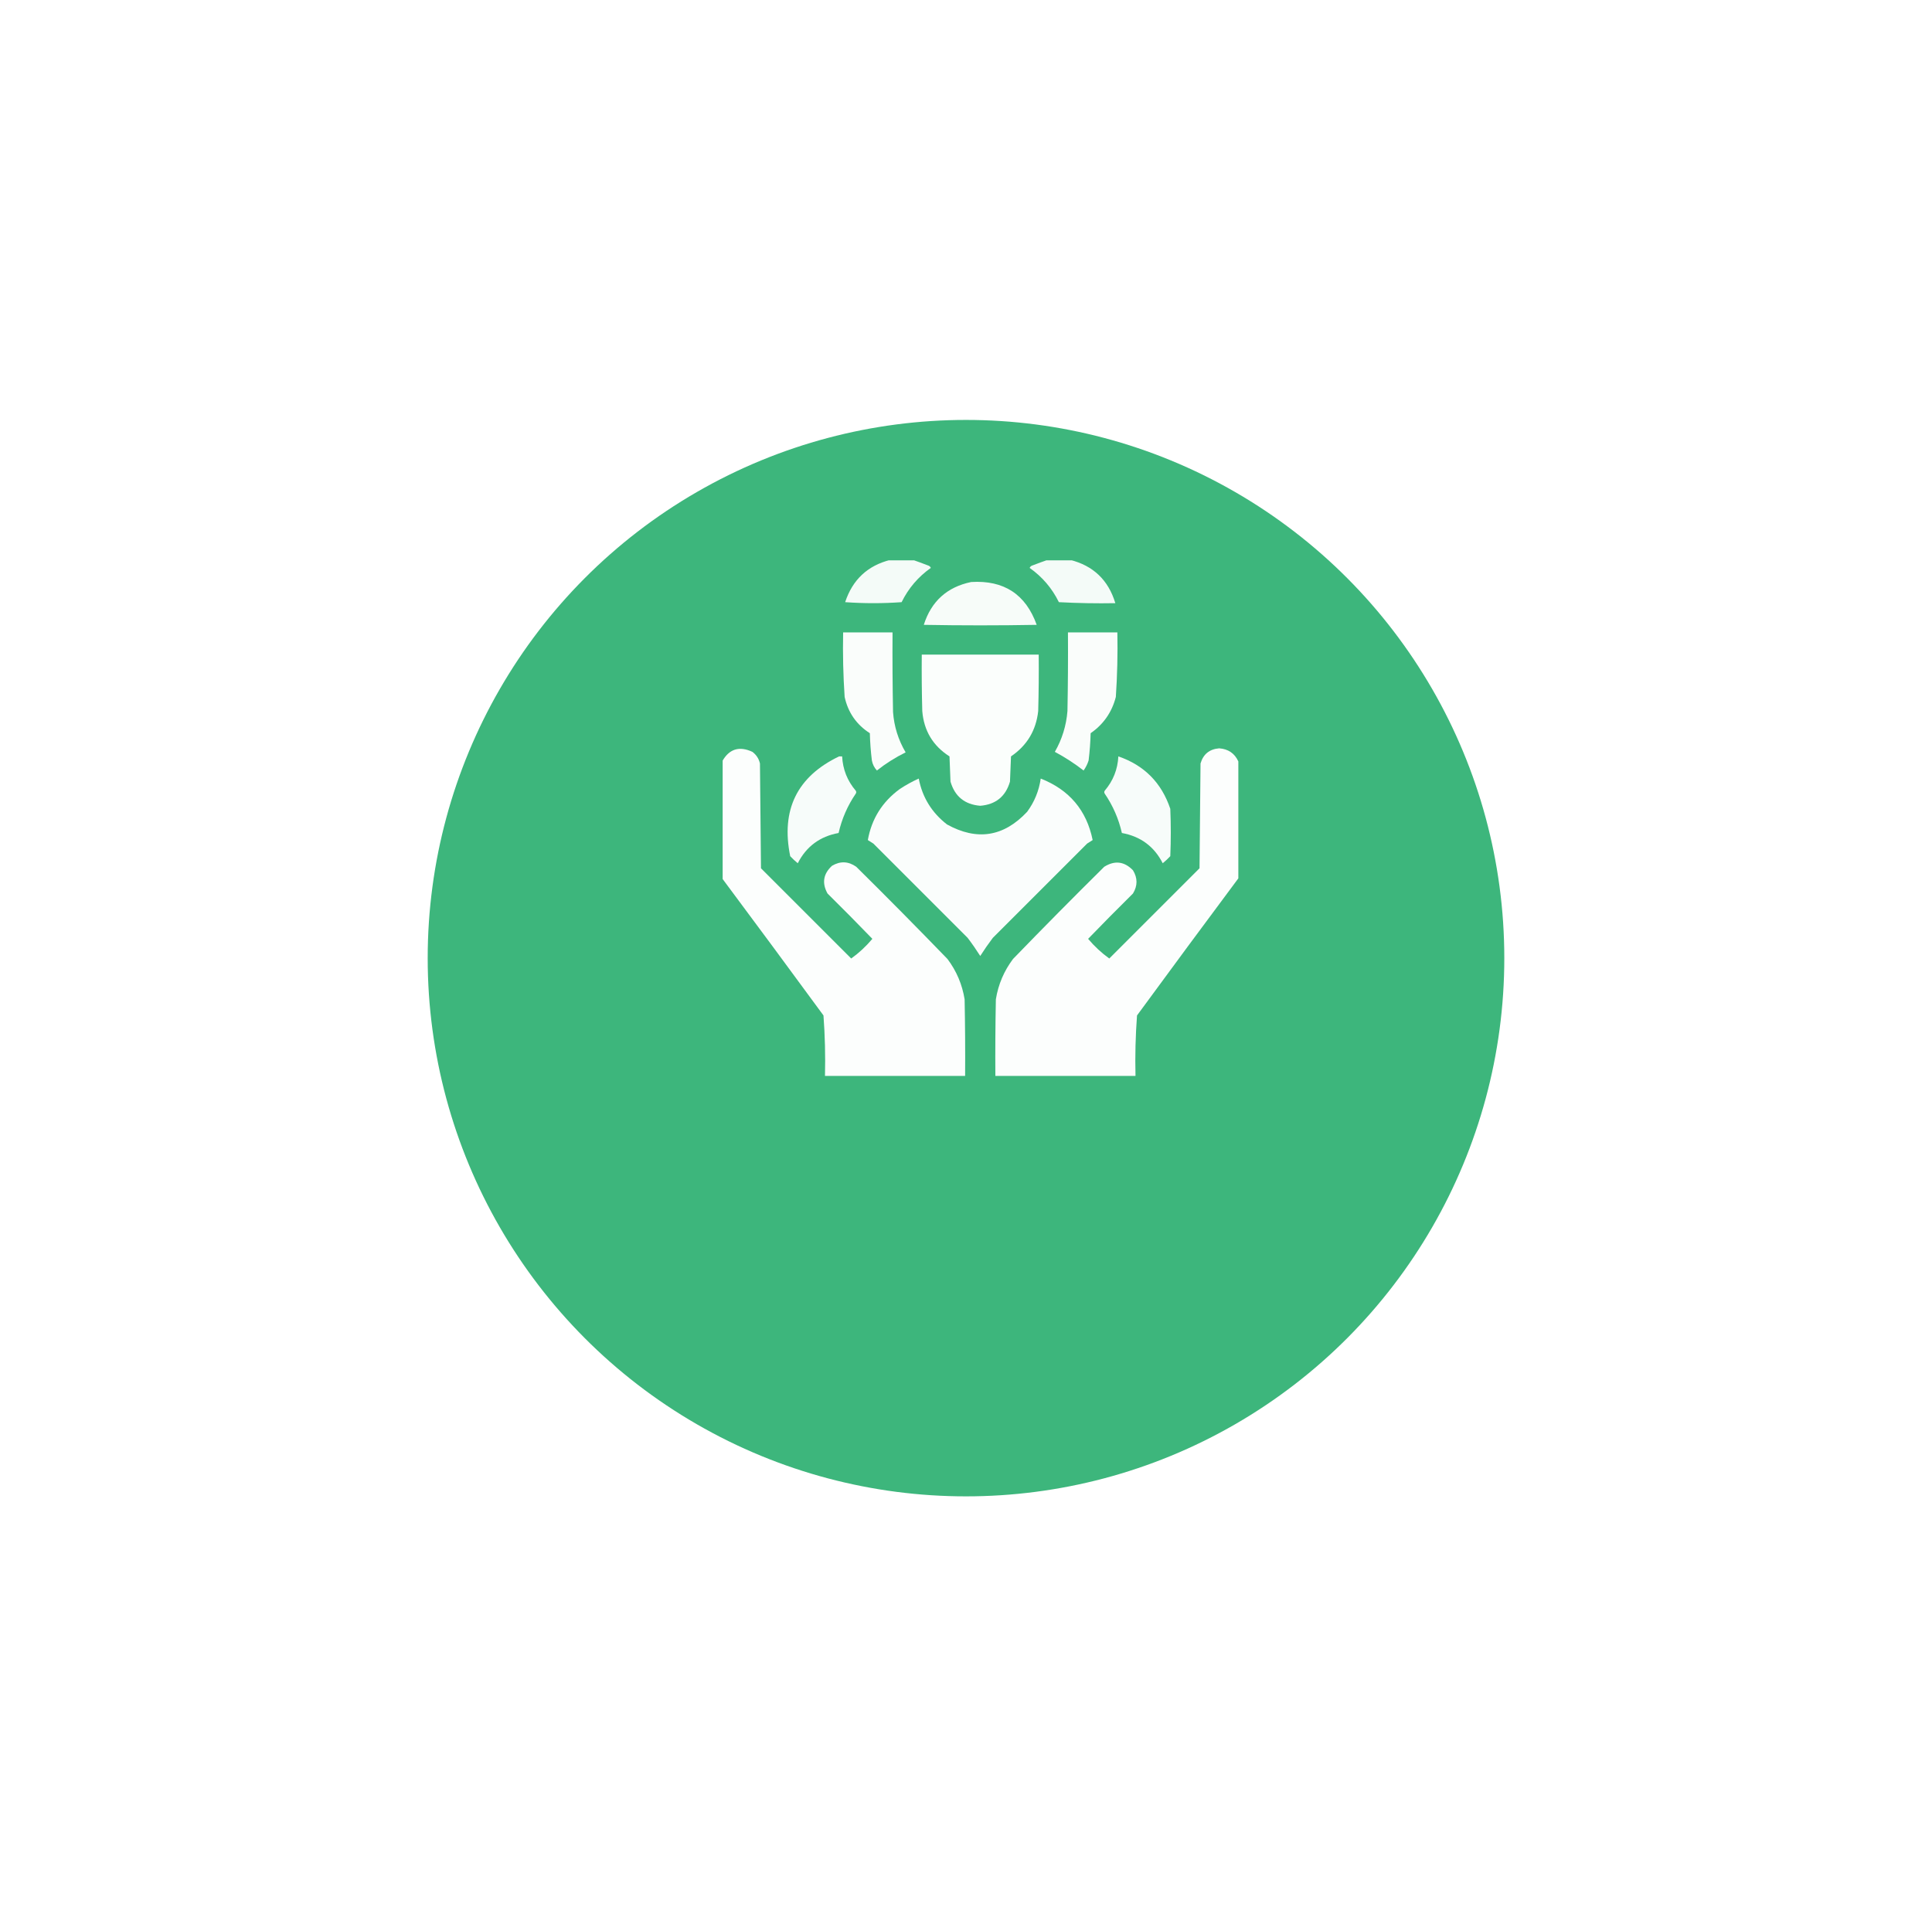 <?xml version="1.0" encoding="UTF-8"?> <svg xmlns="http://www.w3.org/2000/svg" width="131" height="130" viewBox="0 0 131 130" fill="none"><g filter="url(#filter0_d_145_827)"><circle cx="65.5" cy="55.978" r="36.5" fill="#3DB67C"></circle></g><g clip-path="url(#clip0_145_827)"><path opacity="0.943" fill-rule="evenodd" clip-rule="evenodd" d="M60.382 37.966C60.883 37.966 61.385 37.966 61.886 37.966C62.223 38.082 62.565 38.208 62.911 38.342C63.008 38.367 63.076 38.424 63.116 38.513C62.257 39.121 61.596 39.896 61.134 40.837C59.858 40.928 58.582 40.928 57.306 40.837C57.809 39.308 58.834 38.351 60.382 37.966Z" fill="white"></path><path opacity="0.943" fill-rule="evenodd" clip-rule="evenodd" d="M71.046 37.966C71.547 37.966 72.049 37.966 72.55 37.966C74.128 38.359 75.154 39.339 75.626 40.905C74.349 40.928 73.073 40.905 71.798 40.837C71.336 39.896 70.675 39.121 69.815 38.513C69.856 38.424 69.924 38.367 70.02 38.342C70.367 38.208 70.709 38.082 71.046 37.966Z" fill="white"></path><path opacity="0.957" fill-rule="evenodd" clip-rule="evenodd" d="M65.851 39.47C68.07 39.334 69.551 40.303 70.294 42.375C67.742 42.421 65.19 42.421 62.638 42.375C63.145 40.778 64.216 39.809 65.851 39.47Z" fill="white"></path><path opacity="0.97" fill-rule="evenodd" clip-rule="evenodd" d="M57.169 42.888C58.285 42.888 59.402 42.888 60.519 42.888C60.507 44.688 60.519 46.488 60.553 48.288C60.624 49.266 60.909 50.178 61.407 51.023C60.712 51.365 60.063 51.775 59.459 52.253C59.28 52.06 59.166 51.832 59.117 51.569C59.042 50.957 58.996 50.341 58.98 49.724C58.074 49.142 57.504 48.322 57.271 47.263C57.174 45.807 57.139 44.349 57.169 42.888Z" fill="white"></path><path opacity="0.97" fill-rule="evenodd" clip-rule="evenodd" d="M72.413 42.888C73.53 42.888 74.646 42.888 75.763 42.888C75.792 44.349 75.758 45.807 75.66 47.263C75.394 48.298 74.824 49.118 73.951 49.724C73.935 50.341 73.889 50.957 73.814 51.569C73.737 51.816 73.623 52.044 73.473 52.253C72.859 51.776 72.209 51.354 71.524 50.988C72.015 50.131 72.3 49.208 72.379 48.22C72.413 46.443 72.424 44.665 72.413 42.888Z" fill="white"></path><path opacity="0.979" fill-rule="evenodd" clip-rule="evenodd" d="M62.501 44.392C65.144 44.392 67.787 44.392 70.431 44.392C70.442 45.668 70.431 46.944 70.396 48.22C70.252 49.534 69.637 50.559 68.551 51.296C68.528 51.865 68.505 52.435 68.482 53.005C68.19 54.012 67.518 54.559 66.466 54.645C65.413 54.559 64.741 54.012 64.449 53.005C64.426 52.435 64.403 51.865 64.381 51.296C63.259 50.58 62.644 49.555 62.535 48.22C62.501 46.944 62.489 45.668 62.501 44.392Z" fill="white"></path><path opacity="0.983" fill-rule="evenodd" clip-rule="evenodd" d="M65.44 72.966C62.273 72.966 59.106 72.966 55.938 72.966C55.971 71.592 55.937 70.225 55.836 68.864C53.555 65.753 51.265 62.654 48.966 59.568C48.966 56.924 48.966 54.281 48.966 51.638C49.438 50.79 50.122 50.574 51.017 50.988C51.282 51.188 51.453 51.45 51.529 51.775C51.552 54.144 51.575 56.514 51.598 58.884C53.637 60.923 55.676 62.963 57.716 65.002C58.238 64.629 58.717 64.184 59.151 63.669C58.15 62.633 57.136 61.608 56.109 60.593C55.72 59.884 55.822 59.258 56.417 58.713C56.979 58.383 57.526 58.406 58.058 58.781C60.145 60.845 62.207 62.93 64.244 65.036C64.856 65.85 65.243 66.761 65.406 67.771C65.44 69.502 65.452 71.234 65.44 72.966Z" fill="white"></path><path opacity="0.983" fill-rule="evenodd" clip-rule="evenodd" d="M83.966 51.638C83.966 54.281 83.966 56.924 83.966 59.567C81.666 62.654 79.376 65.753 77.096 68.864C76.995 70.225 76.96 71.592 76.993 72.966C73.826 72.966 70.658 72.966 67.491 72.966C67.48 71.234 67.491 69.502 67.525 67.77C67.688 66.761 68.076 65.85 68.687 65.036C70.725 62.93 72.787 60.845 74.874 58.781C75.587 58.336 76.237 58.416 76.822 59.02C77.141 59.545 77.141 60.069 76.822 60.593C75.796 61.608 74.782 62.633 73.78 63.669C74.215 64.184 74.693 64.628 75.216 65.002C77.255 62.963 79.294 60.923 81.334 58.884C81.357 56.514 81.379 54.144 81.402 51.774C81.589 51.144 82.01 50.802 82.667 50.749C83.284 50.794 83.717 51.09 83.966 51.638Z" fill="white"></path><path opacity="0.959" fill-rule="evenodd" clip-rule="evenodd" d="M56.895 51.296C56.964 51.296 57.032 51.296 57.101 51.296C57.147 52.178 57.455 52.952 58.023 53.62C58.069 53.688 58.069 53.757 58.023 53.825C57.468 54.639 57.081 55.528 56.861 56.491C55.596 56.721 54.673 57.405 54.093 58.542C53.912 58.395 53.741 58.236 53.58 58.063C52.942 54.919 54.047 52.663 56.895 51.296Z" fill="white"></path><path opacity="0.958" fill-rule="evenodd" clip-rule="evenodd" d="M75.831 51.296C77.584 51.898 78.758 53.083 79.352 54.851C79.397 55.922 79.397 56.992 79.352 58.063C79.191 58.236 79.02 58.395 78.839 58.542C78.259 57.405 77.336 56.721 76.07 56.491C75.851 55.528 75.463 54.639 74.908 53.825C74.863 53.757 74.863 53.688 74.908 53.62C75.477 52.952 75.784 52.178 75.831 51.296Z" fill="white"></path><path opacity="0.975" fill-rule="evenodd" clip-rule="evenodd" d="M62.296 52.8C62.538 54.069 63.176 55.106 64.21 55.91C66.243 57.036 68.055 56.751 69.644 55.056C70.139 54.385 70.447 53.633 70.567 52.8C72.503 53.561 73.677 54.951 74.088 56.97C73.963 57.05 73.837 57.129 73.712 57.209C71.581 59.34 69.451 61.47 67.32 63.601C67.019 63.999 66.734 64.409 66.466 64.831C66.198 64.409 65.913 63.999 65.611 63.601C63.481 61.47 61.35 59.34 59.22 57.209C59.094 57.129 58.969 57.05 58.844 56.97C59.099 55.538 59.817 54.387 60.997 53.518C61.414 53.241 61.847 53.002 62.296 52.8Z" fill="white"></path></g><defs><filter id="filter0_d_145_827" x="0.8" y="0.279" width="129.4" height="129.4" filterUnits="userSpaceOnUse" color-interpolation-filters="sRGB"><feFlood flood-opacity="0" result="BackgroundImageFix"></feFlood><feColorMatrix in="SourceAlpha" type="matrix" values="0 0 0 0 0 0 0 0 0 0 0 0 0 0 0 0 0 0 127 0" result="hardAlpha"></feColorMatrix><feMorphology radius="1" operator="dilate" in="SourceAlpha" result="effect1_dropShadow_145_827"></feMorphology><feOffset dy="9"></feOffset><feGaussianBlur stdDeviation="13.6"></feGaussianBlur><feComposite in2="hardAlpha" operator="out"></feComposite><feColorMatrix type="matrix" values="0 0 0 0 0.239 0 0 0 0 0.714 0 0 0 0 0.486 0 0 0 0.33 0"></feColorMatrix><feBlend mode="normal" in2="BackgroundImageFix" result="effect1_dropShadow_145_827"></feBlend><feBlend mode="normal" in="SourceGraphic" in2="effect1_dropShadow_145_827" result="shape"></feBlend></filter><clipPath id="clip0_145_827"><rect width="35" height="35" fill="white" transform="translate(49 38)"></rect></clipPath></defs></svg> 